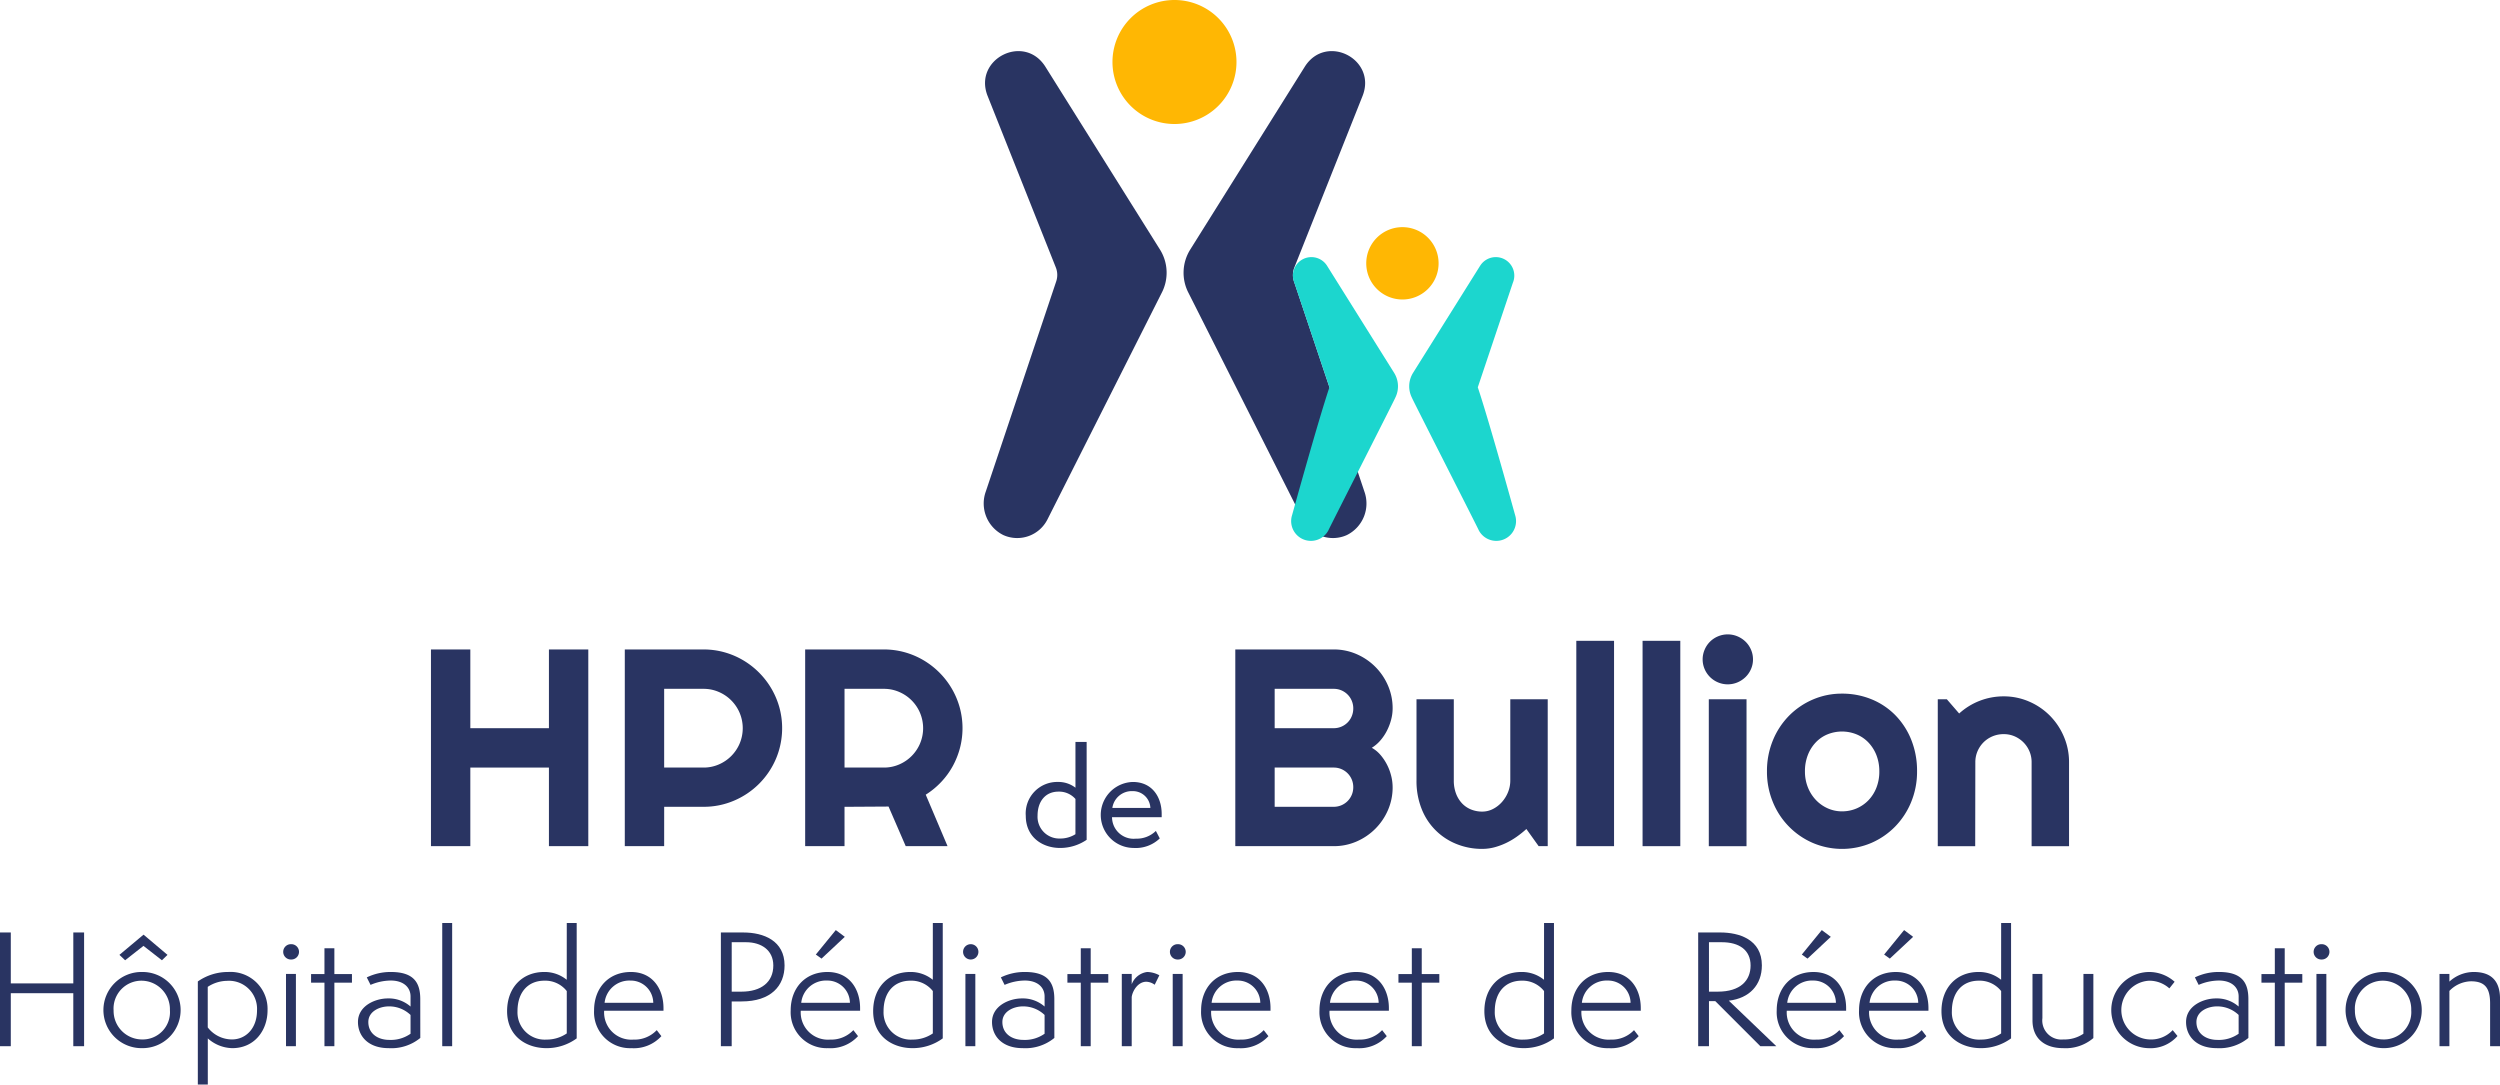 <svg xmlns="http://www.w3.org/2000/svg" xmlns:xlink="http://www.w3.org/1999/xlink" width="347.312" height="150.666" viewBox="0 0 347.312 150.666">
  <defs>
    <clipPath id="clip-path">
      <rect id="Rectangle_4976" data-name="Rectangle 4976" width="347.312" height="150.666" fill="none"/>
    </clipPath>
  </defs>
  <g id="logo-grand" transform="translate(0 0)">
    <path id="Tracé_14715" data-name="Tracé 14715" d="M10.185,87.978v7.077H1.5V87.978H0v15.8H1.5V96.412h8.683v7.368h1.5v-15.8Z" transform="translate(0 41.564)" fill="#293462"/>
    <g id="Groupe_11532" data-name="Groupe 11532" transform="translate(0 0)">
      <g id="Groupe_11531" data-name="Groupe 11531" clip-path="url(#clip-path)">
        <path id="Tracé_14716" data-name="Tracé 14716" d="M15.114,103.949a5.291,5.291,0,1,1,.021-10.581,5.291,5.291,0,1,1-.021,10.581M19,98.67a3.969,3.969,0,0,0-3.9-4.092,3.877,3.877,0,0,0-3.924,4.154,3.961,3.961,0,0,0,3.9,4.008A3.788,3.788,0,0,0,19,98.67M17.89,91.74l-2.566-2-2.547,2-.794-.751,3.341-2.8h.021l3.317,2.8Z" transform="translate(4.606 41.665)" fill="#293462"/>
        <path id="Tracé_14717" data-name="Tracé 14717" d="M18.665,107.34V93.022a7.289,7.289,0,0,1,4.217-1.315,5.145,5.145,0,0,1,5.469,5.321c0,2.777-1.795,5.26-4.9,5.26a5.253,5.253,0,0,1-3.4-1.356v6.408Zm1.378-7.932a4.261,4.261,0,0,0,3.36,1.67c1.9,0,3.485-1.5,3.485-4.029a3.9,3.9,0,0,0-4.154-4.113,5.008,5.008,0,0,0-2.692.836Z" transform="translate(8.818 43.326)" fill="#293462"/>
        <path id="Tracé_14718" data-name="Tracé 14718" d="M27.808,91.213a1.065,1.065,0,1,1,0-2.129,1.065,1.065,0,1,1,0,2.129m-.71,2h1.378v10.039H27.1Z" transform="translate(12.634 42.087)" fill="#293462"/>
        <path id="Tracé_14719" data-name="Tracé 14719" d="M31.209,103.076V94.247H29.35v-1.19h1.858v-3.59h1.378v3.59h2.443v1.19H32.587v8.829Z" transform="translate(13.866 42.268)" fill="#293462"/>
        <path id="Tracé_14720" data-name="Tracé 14720" d="M42.434,100.87a6.33,6.33,0,0,1-4.383,1.419c-2.921,0-4.277-1.732-4.277-3.631,0-2.254,2.4-3.278,4.152-3.278a4.576,4.576,0,0,1,3.153,1.128v-1.4c0-1.253-.96-2.213-2.755-2.213a7.2,7.2,0,0,0-2.8.605L35,92.459a7.544,7.544,0,0,1,3.339-.752c3.256,0,4.09,1.545,4.09,3.778Zm-1.356-3.194a4.29,4.29,0,0,0-3.005-1.19c-1.294,0-2.859.689-2.859,2.172,0,1.627,1.335,2.484,2.921,2.484a4.748,4.748,0,0,0,2.943-.857Z" transform="translate(15.956 43.326)" fill="#293462"/>
        <rect id="Rectangle_4973" data-name="Rectangle 4973" width="1.378" height="17.116" transform="translate(61.438 128.227)" fill="#293462"/>
        <path id="Tracé_14721" data-name="Tracé 14721" d="M56.134,87.085h1.378v16.03a7.037,7.037,0,0,1-4.2,1.356c-2.8,0-5.469-1.648-5.469-5.134,0-3.3,2.129-5.447,5.156-5.447a4.868,4.868,0,0,1,3.13,1.085Zm0,9.456a3.8,3.8,0,0,0-3.11-1.442c-2.256,0-3.736,1.587-3.736,4.238a3.786,3.786,0,0,0,4.027,3.946,4.947,4.947,0,0,0,2.818-.857Z" transform="translate(22.605 41.142)" fill="#293462"/>
        <path id="Tracé_14722" data-name="Tracé 14722" d="M65.4,100.62a5.179,5.179,0,0,1-4.174,1.67,4.992,4.992,0,0,1-5.177-5.239c0-3.13,2.025-5.343,5.114-5.343,3.11,0,4.529,2.463,4.529,5.009v.375H57.45a3.776,3.776,0,0,0,4.071,4.008,4.231,4.231,0,0,0,3.235-1.315Zm-1.128-4.634A3.127,3.127,0,0,0,61.1,92.9a3.455,3.455,0,0,0-3.59,3.089Z" transform="translate(26.482 43.326)" fill="#293462"/>
        <path id="Tracé_14723" data-name="Tracé 14723" d="M68.015,103.78v-15.8h3.13c2.818,0,5.717,1.147,5.717,4.57,0,2.859-1.9,5.009-5.968,5.009H69.517v6.221ZM70.873,96.2c2.755,0,4.426-1.336,4.426-3.632,0-2.17-1.712-3.235-3.78-3.235h-2V96.2Z" transform="translate(32.133 41.565)" fill="#293462"/>
        <path id="Tracé_14724" data-name="Tracé 14724" d="M83.955,102.487a5.177,5.177,0,0,1-4.174,1.67A4.99,4.99,0,0,1,74.6,98.919c0-3.132,2.025-5.343,5.112-5.343,3.111,0,4.531,2.462,4.531,5.009v.375H76a3.776,3.776,0,0,0,4.071,4.008,4.237,4.237,0,0,0,3.235-1.315Zm-1.126-4.634a3.13,3.13,0,0,0-3.175-3.089,3.455,3.455,0,0,0-3.588,3.089Zm-3.946-6.136-.792-.564,2.776-3.4,1.252.938Z" transform="translate(35.246 41.458)" fill="#293462"/>
        <path id="Tracé_14725" data-name="Tracé 14725" d="M90.672,87.085H92.05v16.03a7.037,7.037,0,0,1-4.2,1.356c-2.8,0-5.469-1.648-5.469-5.134,0-3.3,2.129-5.447,5.156-5.447a4.868,4.868,0,0,1,3.13,1.085Zm0,9.456a3.8,3.8,0,0,0-3.11-1.442c-2.256,0-3.736,1.587-3.736,4.238a3.786,3.786,0,0,0,4.027,3.946,4.947,4.947,0,0,0,2.818-.857Z" transform="translate(38.922 41.142)" fill="#293462"/>
        <path id="Tracé_14726" data-name="Tracé 14726" d="M91.909,91.213a1.065,1.065,0,0,1,0-2.129,1.065,1.065,0,1,1,0,2.129m-.708,2h1.378v10.039H91.2Z" transform="translate(42.919 42.087)" fill="#293462"/>
        <path id="Tracé_14727" data-name="Tracé 14727" d="M102.257,100.87a6.33,6.33,0,0,1-4.383,1.419c-2.921,0-4.277-1.732-4.277-3.631,0-2.254,2.4-3.278,4.152-3.278a4.576,4.576,0,0,1,3.152,1.128v-1.4c0-1.253-.96-2.213-2.755-2.213a7.2,7.2,0,0,0-2.8.605l-.521-1.042a7.544,7.544,0,0,1,3.339-.752c3.256,0,4.09,1.545,4.09,3.778ZM100.9,97.676a4.29,4.29,0,0,0-3.005-1.19c-1.294,0-2.859.689-2.859,2.172,0,1.627,1.336,2.484,2.921,2.484a4.748,4.748,0,0,0,2.943-.857Z" transform="translate(44.219 43.326)" fill="#293462"/>
        <path id="Tracé_14728" data-name="Tracé 14728" d="M102.568,103.076V94.247H100.71v-1.19h1.858v-3.59h1.378v3.59h2.443v1.19h-2.443v8.829Z" transform="translate(47.579 42.268)" fill="#293462"/>
        <path id="Tracé_14729" data-name="Tracé 14729" d="M105.841,102.017V91.978h1.378v1.44a2.666,2.666,0,0,1,2.15-1.711,3.7,3.7,0,0,1,1.69.458l-.648,1.315a2.053,2.053,0,0,0-1.168-.417c-1.169,0-1.922,1.294-2.025,2.129v6.825Z" transform="translate(50.004 43.326)" fill="#293462"/>
        <path id="Tracé_14730" data-name="Tracé 14730" d="M111.469,91.213a1.065,1.065,0,1,1,0-2.129,1.065,1.065,0,1,1,0,2.129m-.708,2h1.378v10.039H110.76Z" transform="translate(52.159 42.087)" fill="#293462"/>
        <path id="Tracé_14731" data-name="Tracé 14731" d="M122.675,100.62a5.179,5.179,0,0,1-4.174,1.67,4.992,4.992,0,0,1-5.177-5.239c0-3.13,2.025-5.343,5.114-5.343,3.11,0,4.529,2.463,4.529,5.009v.375h-8.246a3.776,3.776,0,0,0,4.071,4.008,4.231,4.231,0,0,0,3.235-1.315Zm-1.128-4.634a3.127,3.127,0,0,0-3.173-3.089,3.455,3.455,0,0,0-3.59,3.089Z" transform="translate(53.539 43.326)" fill="#293462"/>
        <path id="Tracé_14732" data-name="Tracé 14732" d="M133.843,100.62a5.179,5.179,0,0,1-4.174,1.67,4.992,4.992,0,0,1-5.177-5.239c0-3.13,2.025-5.343,5.114-5.343,3.11,0,4.529,2.463,4.529,5.009v.375h-8.246a3.776,3.776,0,0,0,4.071,4.008,4.231,4.231,0,0,0,3.235-1.315Zm-1.128-4.634a3.127,3.127,0,0,0-3.173-3.089,3.455,3.455,0,0,0-3.59,3.089Z" transform="translate(58.815 43.326)" fill="#293462"/>
        <path id="Tracé_14733" data-name="Tracé 14733" d="M133.8,103.076V94.247h-1.858v-1.19H133.8v-3.59h1.378v3.59h2.443v1.19h-2.443v8.829Z" transform="translate(62.337 42.268)" fill="#293462"/>
        <path id="Tracé_14734" data-name="Tracé 14734" d="M148.34,87.085h1.378v16.03a7.037,7.037,0,0,1-4.2,1.356c-2.8,0-5.469-1.648-5.469-5.134,0-3.3,2.129-5.447,5.156-5.447a4.868,4.868,0,0,1,3.13,1.085Zm0,9.456a3.8,3.8,0,0,0-3.11-1.442c-2.256,0-3.736,1.587-3.736,4.238a3.786,3.786,0,0,0,4.027,3.946,4.947,4.947,0,0,0,2.818-.857Z" transform="translate(66.167 41.142)" fill="#293462"/>
        <path id="Tracé_14735" data-name="Tracé 14735" d="M157.61,100.62a5.179,5.179,0,0,1-4.174,1.67,4.992,4.992,0,0,1-5.177-5.239c0-3.13,2.025-5.343,5.114-5.343,3.11,0,4.529,2.463,4.529,5.009v.375h-8.246a3.776,3.776,0,0,0,4.071,4.008,4.231,4.231,0,0,0,3.235-1.315Zm-1.128-4.634a3.127,3.127,0,0,0-3.173-3.089,3.455,3.455,0,0,0-3.59,3.089Z" transform="translate(70.043 43.326)" fill="#293462"/>
        <path id="Tracé_14736" data-name="Tracé 14736" d="M168.861,103.78,162.6,97.517h-.876v6.262h-1.5v-15.8h3.088c2.547,0,5.76.939,5.76,4.57,0,2.734-1.732,4.572-4.591,4.906l6.6,6.324ZM162.954,96.2c3.153,0,4.551-1.565,4.551-3.632,0-2.17-1.608-3.235-3.987-3.235h-1.795V96.2Z" transform="translate(75.695 41.565)" fill="#293462"/>
        <path id="Tracé_14737" data-name="Tracé 14737" d="M176.983,102.487a5.177,5.177,0,0,1-4.174,1.67,4.99,4.99,0,0,1-5.176-5.237c0-3.132,2.025-5.343,5.112-5.343,3.111,0,4.531,2.462,4.531,5.009v.375H169.03a3.776,3.776,0,0,0,4.071,4.008,4.237,4.237,0,0,0,3.235-1.315Zm-1.126-4.634a3.129,3.129,0,0,0-3.175-3.089,3.455,3.455,0,0,0-3.588,3.089Zm-3.946-6.136-.792-.564,2.776-3.4,1.252.938Z" transform="translate(79.197 41.458)" fill="#293462"/>
        <path id="Tracé_14738" data-name="Tracé 14738" d="M184.75,102.487a5.177,5.177,0,0,1-4.174,1.67,4.99,4.99,0,0,1-5.176-5.237c0-3.132,2.025-5.343,5.112-5.343,3.111,0,4.531,2.462,4.531,5.009v.375H176.8a3.776,3.776,0,0,0,4.071,4.008,4.237,4.237,0,0,0,3.235-1.315Zm-1.126-4.634a3.129,3.129,0,0,0-3.175-3.089,3.455,3.455,0,0,0-3.588,3.089Zm-3.946-6.136-.792-.564,2.776-3.4,1.252.938Z" transform="translate(82.866 41.458)" fill="#293462"/>
        <path id="Tracé_14739" data-name="Tracé 14739" d="M191.467,87.085h1.378v16.03a7.037,7.037,0,0,1-4.2,1.356c-2.8,0-5.469-1.648-5.469-5.134,0-3.3,2.129-5.447,5.157-5.447a4.868,4.868,0,0,1,3.13,1.085Zm0,9.456a3.8,3.8,0,0,0-3.11-1.442c-2.256,0-3.736,1.587-3.736,4.238a3.786,3.786,0,0,0,4.027,3.946,4.947,4.947,0,0,0,2.818-.857Z" transform="translate(86.542 41.142)" fill="#293462"/>
        <path id="Tracé_14740" data-name="Tracé 14740" d="M198.843,91.891h1.378V100.8A5.912,5.912,0,0,1,196,102.2c-2.483,0-4.236-1.293-4.236-3.861V91.891h1.378v6.136a2.652,2.652,0,0,0,2.921,2.965,4.659,4.659,0,0,0,2.776-.794Z" transform="translate(90.599 43.413)" fill="#293462"/>
        <path id="Tracé_14741" data-name="Tracé 14741" d="M208.412,100.6a4.978,4.978,0,0,1-4.049,1.69,5.292,5.292,0,0,1,.125-10.582,5.3,5.3,0,0,1,3.526,1.358l-.73.917a4.179,4.179,0,0,0-2.817-1.065,4.086,4.086,0,0,0,.062,8.162,4.1,4.1,0,0,0,3.216-1.294Z" transform="translate(94.094 43.326)" fill="#293462"/>
        <path id="Tracé_14742" data-name="Tracé 14742" d="M214.915,100.87a6.33,6.33,0,0,1-4.383,1.419c-2.921,0-4.277-1.732-4.277-3.631,0-2.254,2.4-3.278,4.152-3.278a4.576,4.576,0,0,1,3.153,1.128v-1.4c0-1.253-.96-2.213-2.755-2.213a7.2,7.2,0,0,0-2.8.605l-.521-1.042a7.544,7.544,0,0,1,3.339-.752c3.256,0,4.09,1.545,4.09,3.778Zm-1.356-3.194a4.29,4.29,0,0,0-3.005-1.19c-1.294,0-2.859.689-2.859,2.172,0,1.627,1.336,2.484,2.921,2.484a4.748,4.748,0,0,0,2.943-.857Z" transform="translate(97.443 43.326)" fill="#293462"/>
        <path id="Tracé_14743" data-name="Tracé 14743" d="M215.226,103.076V94.247h-1.858v-1.19h1.858v-3.59H216.6v3.59h2.443v1.19H216.6v8.829Z" transform="translate(100.804 42.268)" fill="#293462"/>
        <path id="Tracé_14744" data-name="Tracé 14744" d="M219.379,91.213a1.065,1.065,0,1,1,0-2.129,1.065,1.065,0,1,1,0,2.129m-.708,2h1.378v10.039H218.67Z" transform="translate(103.14 42.087)" fill="#293462"/>
        <path id="Tracé_14745" data-name="Tracé 14745" d="M226.584,102.288a5.291,5.291,0,1,1,5.343-5.28,5.252,5.252,0,0,1-5.343,5.28m3.883-5.28a3.97,3.97,0,0,0-3.9-4.092,3.878,3.878,0,0,0-3.924,4.154,3.96,3.96,0,0,0,3.9,4.008,3.788,3.788,0,0,0,3.924-4.07" transform="translate(104.513 43.326)" fill="#293462"/>
        <path id="Tracé_14746" data-name="Tracé 14746" d="M237.2,102.017V96.089c0-2.15-.708-3.089-2.671-3.089a4.306,4.306,0,0,0-2.985,1.337v7.68h-1.377V91.978h1.377v1.065a5.017,5.017,0,0,1,3.381-1.336c2.338,0,3.653,1.147,3.653,3.736v6.574Z" transform="translate(108.738 43.326)" fill="#293462"/>
        <path id="Tracé_14747" data-name="Tracé 14747" d="M46.13,88.6H40.661V61.277H46.13V72.215H57.05V61.277h5.469V88.6H57.05V77.684H46.13Z" transform="translate(19.21 28.95)" fill="#293462"/>
        <path id="Tracé_14748" data-name="Tracé 14748" d="M64.418,88.6H58.949V61.277H69.888a10.66,10.66,0,0,1,2.9.39,10.846,10.846,0,0,1,2.6,1.106,11.1,11.1,0,0,1,2.21,1.714,11,11,0,0,1,2.821,4.831,10.93,10.93,0,0,1-.467,7.137,10.971,10.971,0,0,1-5.822,5.822,10.615,10.615,0,0,1-4.239.857h-5.47Zm0-21.858V77.684h5.47A5.27,5.27,0,0,0,72,77.256a5.485,5.485,0,0,0,2.907-2.915,5.486,5.486,0,0,0,0-4.251A5.476,5.476,0,0,0,72,67.176a5.246,5.246,0,0,0-2.114-.43Z" transform="translate(27.85 28.95)" fill="#293462"/>
        <path id="Tracé_14749" data-name="Tracé 14749" d="M81.436,88.6H75.967V61.277H86.906a10.659,10.659,0,0,1,2.9.39,10.846,10.846,0,0,1,2.6,1.106,11.1,11.1,0,0,1,2.21,1.714,11,11,0,0,1,2.821,4.831,10.913,10.913,0,0,1,.038,5.641,11.215,11.215,0,0,1-1.01,2.534A10.667,10.667,0,0,1,94.851,79.7a10.9,10.9,0,0,1-2.134,1.752l3.03,7.147H89.935L87.552,83.1l-6.117.038Zm0-21.858V77.684h5.47a5.27,5.27,0,0,0,2.114-.428,5.485,5.485,0,0,0,2.907-2.915,5.486,5.486,0,0,0,0-4.251,5.476,5.476,0,0,0-2.907-2.914,5.246,5.246,0,0,0-2.114-.43Z" transform="translate(35.89 28.95)" fill="#293462"/>
        <path id="Tracé_14750" data-name="Tracé 14750" d="M103.684,70h1.555V83.6a6.52,6.52,0,0,1-3.691,1.131c-2.435,0-4.766-1.484-4.766-4.469a4.377,4.377,0,0,1,4.484-4.7,3.864,3.864,0,0,1,2.419.8Zm0,7.929a3.011,3.011,0,0,0-2.365-1.023c-1.749,0-2.9,1.288-2.9,3.354a3.02,3.02,0,0,0,3.125,3.161,3.941,3.941,0,0,0,2.137-.6Z" transform="translate(45.723 33.071)" fill="#293462"/>
        <path id="Tracé_14751" data-name="Tracé 14751" d="M112.059,81.62a4.822,4.822,0,0,1-3.656,1.325,4.584,4.584,0,0,1-.087-9.166c2.718,0,4.008,2.137,4.008,4.432v.459h-6.9a3.311,3.311,0,0,0,.052.53,3,3,0,0,0,3.267,2.455,3.792,3.792,0,0,0,2.774-1.076Zm-1.306-4.238a2.43,2.43,0,0,0-2.474-2.331,2.729,2.729,0,0,0-2.808,2.331Z" transform="translate(49.062 34.856)" fill="#293462"/>
        <path id="Tracé_14752" data-name="Tracé 14752" d="M138.408,80.409a7.89,7.89,0,0,1-.648,3.183,8.329,8.329,0,0,1-4.363,4.363,7.865,7.865,0,0,1-3.183.648H116.551V61.276h13.663a7.89,7.89,0,0,1,3.183.648,8.324,8.324,0,0,1,4.363,4.364,7.888,7.888,0,0,1,.648,3.182,6.162,6.162,0,0,1-.209,1.564,7.633,7.633,0,0,1-.59,1.543,6.7,6.7,0,0,1-.914,1.353,5.262,5.262,0,0,1-1.182,1.01,4.3,4.3,0,0,1,1.2.982,6.93,6.93,0,0,1,.914,1.362,7.2,7.2,0,0,1,.58,1.553,6.5,6.5,0,0,1,.2,1.571M122.02,72.215h8.194a2.7,2.7,0,0,0,1.935-.791,2.661,2.661,0,0,0,.58-.876,2.785,2.785,0,0,0,.211-1.078,2.7,2.7,0,0,0-.211-1.066,2.67,2.67,0,0,0-.58-.867,2.7,2.7,0,0,0-1.935-.791H122.02Zm0,10.92h8.194a2.7,2.7,0,0,0,2.725-2.725,2.7,2.7,0,0,0-2.725-2.725H122.02Z" transform="translate(55.063 28.949)" fill="#293462"/>
        <path id="Tracé_14753" data-name="Tracé 14753" d="M148.911,84a14.045,14.045,0,0,1-1.343,1.076,10.132,10.132,0,0,1-1.5.878,9.321,9.321,0,0,1-1.608.59,6.6,6.6,0,0,1-1.687.218,9.373,9.373,0,0,1-3.544-.667,8.605,8.605,0,0,1-4.869-4.887,10.428,10.428,0,0,1-.714-3.955V65.975h5.182v11.28a5.058,5.058,0,0,0,.315,1.839,4.052,4.052,0,0,0,.848,1.363,3.556,3.556,0,0,0,1.249.838,4.073,4.073,0,0,0,1.534.286,3.236,3.236,0,0,0,1.514-.371,4.214,4.214,0,0,0,1.249-.982,4.68,4.68,0,0,0,.839-1.381,4.3,4.3,0,0,0,.3-1.592V65.975h5.2V86.384h-1.259Z" transform="translate(63.141 31.169)" fill="#293462"/>
        <rect id="Rectangle_4974" data-name="Rectangle 4974" width="5.242" height="28.529" transform="translate(218.989 89.025)" fill="#293462"/>
        <rect id="Rectangle_4975" data-name="Rectangle 4975" width="5.242" height="28.529" transform="translate(228.193 89.025)" fill="#293462"/>
        <path id="Tracé_14754" data-name="Tracé 14754" d="M167.639,63.321a3.325,3.325,0,0,1-.277,1.353,3.453,3.453,0,0,1-.752,1.1,3.631,3.631,0,0,1-1.115.744,3.493,3.493,0,0,1-2.725,0,3.485,3.485,0,0,1-1.848-1.839,3.421,3.421,0,0,1,0-2.7,3.448,3.448,0,0,1,1.848-1.848,3.493,3.493,0,0,1,2.725,0,3.654,3.654,0,0,1,1.115.742,3.449,3.449,0,0,1,.752,1.106,3.348,3.348,0,0,1,.277,1.343m-.9,25.956H161.5V68.867h5.242Z" transform="translate(75.895 28.277)" fill="#293462"/>
        <path id="Tracé_14755" data-name="Tracé 14755" d="M187.564,76.249a10.99,10.99,0,0,1-.82,4.26,10.634,10.634,0,0,1-2.231,3.41,10.418,10.418,0,0,1-3.306,2.269,10.371,10.371,0,0,1-8.119,0,10.463,10.463,0,0,1-5.554-5.679,10.99,10.99,0,0,1-.82-4.26,11.169,11.169,0,0,1,.82-4.307,10.557,10.557,0,0,1,2.24-3.42,10.41,10.41,0,0,1,3.314-2.257,10.106,10.106,0,0,1,4.051-.82,10.694,10.694,0,0,1,4.068.772,9.842,9.842,0,0,1,3.306,2.191,10.389,10.389,0,0,1,2.231,3.412,11.545,11.545,0,0,1,.82,4.431m-5.242,0a6.073,6.073,0,0,0-.409-2.276,5.419,5.419,0,0,0-1.115-1.754A4.812,4.812,0,0,0,179.15,71.1a5.361,5.361,0,0,0-4.023,0,4.7,4.7,0,0,0-1.637,1.123,5.327,5.327,0,0,0-1.1,1.754,6.162,6.162,0,0,0-.4,2.276,5.881,5.881,0,0,0,.4,2.192,5.461,5.461,0,0,0,1.1,1.752,5.108,5.108,0,0,0,1.637,1.172,4.815,4.815,0,0,0,2.011.43,5.11,5.11,0,0,0,2.011-.4A5.031,5.031,0,0,0,180.8,80.27a5.3,5.3,0,0,0,1.115-1.752,6.105,6.105,0,0,0,.409-2.269" transform="translate(78.762 30.918)" fill="#293462"/>
        <path id="Tracé_14756" data-name="Tracé 14756" d="M188.03,86.513h-5.2V66.1h1.257l1.715,1.982a9.158,9.158,0,0,1,6.175-2.382,8.8,8.8,0,0,1,3.524.716,9.136,9.136,0,0,1,2.9,1.963A9.267,9.267,0,0,1,200.35,71.3a8.939,8.939,0,0,1,.716,3.554V86.513h-5.2V74.851a3.828,3.828,0,0,0-.3-1.517,3.906,3.906,0,0,0-.838-1.247,3.954,3.954,0,0,0-1.238-.839,3.776,3.776,0,0,0-1.5-.3,3.97,3.97,0,0,0-1.545.3,3.913,3.913,0,0,0-1.259.839,3.955,3.955,0,0,0-.838,1.247,3.828,3.828,0,0,0-.3,1.517Z" transform="translate(86.375 31.041)" fill="#293462"/>
        <path id="Tracé_14757" data-name="Tracé 14757" d="M136.559,10.994l-9.5,23.884a2.808,2.808,0,0,0-.054,1.93l9.784,29.2a4.892,4.892,0,0,1-2.447,6.052,4.705,4.705,0,0,1-6.119-2.176L112.368,38.439a6.068,6.068,0,0,1,.222-6.037L128.546,6.933c2.968-4.578,9.954-1.009,8.013,4.061" transform="translate(52.757 2.279)" fill="#293462"/>
        <path id="Tracé_14758" data-name="Tracé 14758" d="M122.19,8.615A8.614,8.614,0,1,1,113.576,0a8.614,8.614,0,0,1,8.614,8.614" transform="translate(49.588 0)" fill="#ffb703"/>
        <path id="Tracé_14759" data-name="Tracé 14759" d="M126.82,25.478l9.309,14.86a3.525,3.525,0,0,1,.165,3.456c.019.065-9.29,18.344-9.285,18.414a2.746,2.746,0,0,1-5.05-2.109s3.581-12.977,5.182-17.747l-4.871-14.52a2.57,2.57,0,0,1,4.551-2.354" transform="translate(57.547 11.454)" fill="#1cd6ce"/>
        <path id="Tracé_14760" data-name="Tracé 14760" d="M142.806,25.478,133.5,40.338a3.525,3.525,0,0,0-.165,3.456c-.019.065,9.29,18.344,9.285,18.414a2.746,2.746,0,0,0,5.05-2.109s-3.581-12.977-5.182-17.747l4.871-14.52a2.57,2.57,0,0,0-4.551-2.354" transform="translate(62.814 11.454)" fill="#1cd6ce"/>
        <path id="Tracé_14761" data-name="Tracé 14761" d="M138.956,26.457a5.025,5.025,0,1,1-5.025-5.025,5.025,5.025,0,0,1,5.025,5.025" transform="translate(60.9 10.125)" fill="#ffb703"/>
        <path id="Tracé_14762" data-name="Tracé 14762" d="M93.327,10.994l9.5,23.884a2.808,2.808,0,0,1,.054,1.93l-9.784,29.2a4.892,4.892,0,0,0,2.447,6.052,4.705,4.705,0,0,0,6.119-2.176l15.857-31.448A6.068,6.068,0,0,0,117.3,32.4L101.34,6.933c-2.968-4.578-9.954-1.009-8.013,4.061" transform="translate(43.854 2.279)" fill="#293462"/>
      </g>
    </g>
  </g>
</svg>
